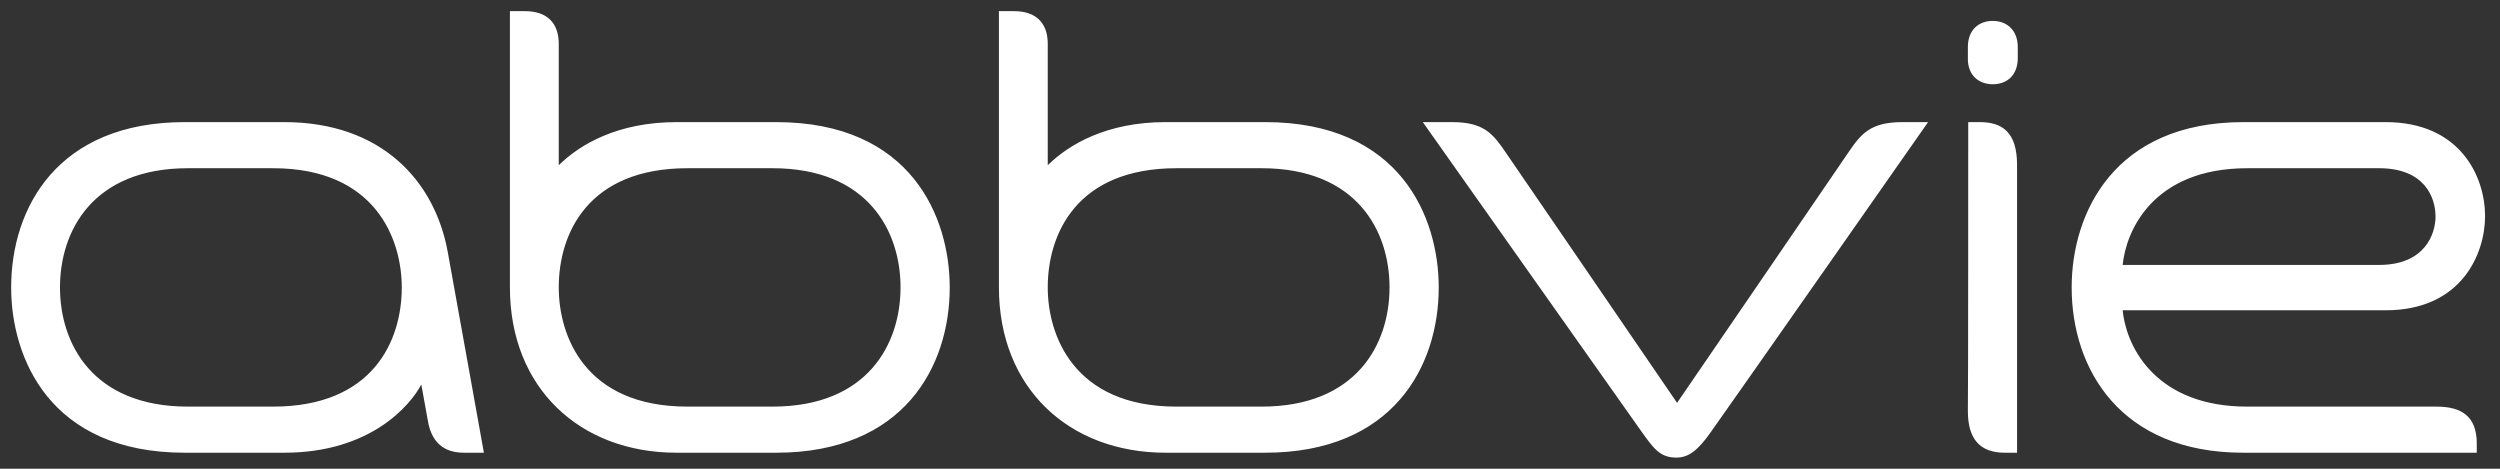 <?xml version="1.0"?>
<svg xmlns="http://www.w3.org/2000/svg" width="560" height="105" viewBox="0 0 560 105" fill="none">
<rect x="0" y="0" width="560" height="105" fill="#333333" stroke="none"/>
<path d="M554.793 99.309C554.793 93.264 551.39 91.081 545.8 91.081H503.347C483.417 91.081 476.368 78.319 475.477 69.502H534.377C551.552 69.502 556.656 56.656 556.656 48.428C556.656 39.612 551.147 27.353 534.377 27.353H502.537C473.533 27.353 464.054 47.756 464.054 64.381C464.054 82.601 474.91 101.409 502.456 101.409H554.793V99.309ZM503.428 37.681H532.918C543.127 37.681 545.557 44.23 545.557 48.512C545.557 52.29 543.288 59.343 532.918 59.343H475.477C476.207 51.87 482.12 37.681 503.428 37.681ZM383.28 96.707C380.282 100.989 378.176 102.5 375.502 102.5C371.775 102.5 370.398 100.401 367.725 96.707C361.324 87.638 318.709 27.353 318.709 27.353H325.271C332.401 27.353 334.426 29.956 337.343 34.238C338.639 36.085 375.664 90.241 375.664 90.241C375.664 90.241 412.689 36.169 414.147 33.986C416.902 29.956 419.008 27.353 426.138 27.353H431.89C431.89 27.353 388.546 89.318 383.28 96.707ZM103.933 101.409C99.477 101.409 96.642 99.142 95.832 94.188L94.373 86.127C91.943 90.745 83.031 101.409 63.668 101.409H41.388C11.088 101.409 2.5 80.082 2.5 64.381C2.5 46.664 12.789 27.353 41.388 27.353H63.668C85.38 27.353 97.371 40.451 100.288 56.404C102.718 69.754 108.389 101.409 108.389 101.409H103.933ZM61.156 37.681H42.117C20.729 37.681 13.437 51.786 13.437 64.381C13.437 76.975 20.729 91.081 42.117 91.081H61.156C83.517 91.081 89.998 76.387 89.998 64.381C89.998 53.633 84.165 37.681 61.156 37.681ZM446.392 18.873C449.552 18.873 451.982 16.858 451.982 12.995V10.56C451.982 6.698 449.471 4.683 446.392 4.683C443.314 4.683 440.802 6.614 440.802 10.56V12.995C440.721 16.858 443.232 18.873 446.392 18.873ZM440.883 27.353H443.475C448.579 27.353 451.82 29.704 451.82 36.925V101.409H449.065C443.475 101.409 440.802 98.302 440.802 92.089C440.883 91.165 440.883 27.353 440.883 27.353ZM125.16 37.009C129.859 32.391 138.285 27.353 151.571 27.353H173.851C204.151 27.353 212.739 48.68 212.739 64.381C212.739 82.097 202.45 101.409 173.851 101.409H151.571C129.859 101.409 114.222 86.883 114.222 64.381V2.5H117.625C122.486 2.5 125.16 5.103 125.16 9.805V37.009ZM154.002 91.081H173.041C194.429 91.081 201.721 76.975 201.721 64.381C201.721 51.786 194.429 37.681 173.041 37.681H154.002C131.641 37.681 125.16 52.374 125.16 64.381C125.16 75.128 130.912 91.081 154.002 91.081ZM234.695 37.009C239.394 32.391 247.819 27.353 261.106 27.353H283.386C313.686 27.353 322.274 48.68 322.274 64.381C322.274 82.097 311.985 101.409 283.386 101.409H261.106C239.394 101.409 223.758 86.883 223.758 64.381V2.5H227.16C232.021 2.5 234.695 5.103 234.695 9.805V37.009ZM263.537 91.081H282.576C303.964 91.081 311.256 76.975 311.256 64.381C311.256 51.786 303.964 37.681 282.576 37.681H263.537C241.176 37.681 234.695 52.374 234.695 64.381C234.695 75.128 240.528 91.081 263.537 91.081Z" fill="white"/>
</svg>
